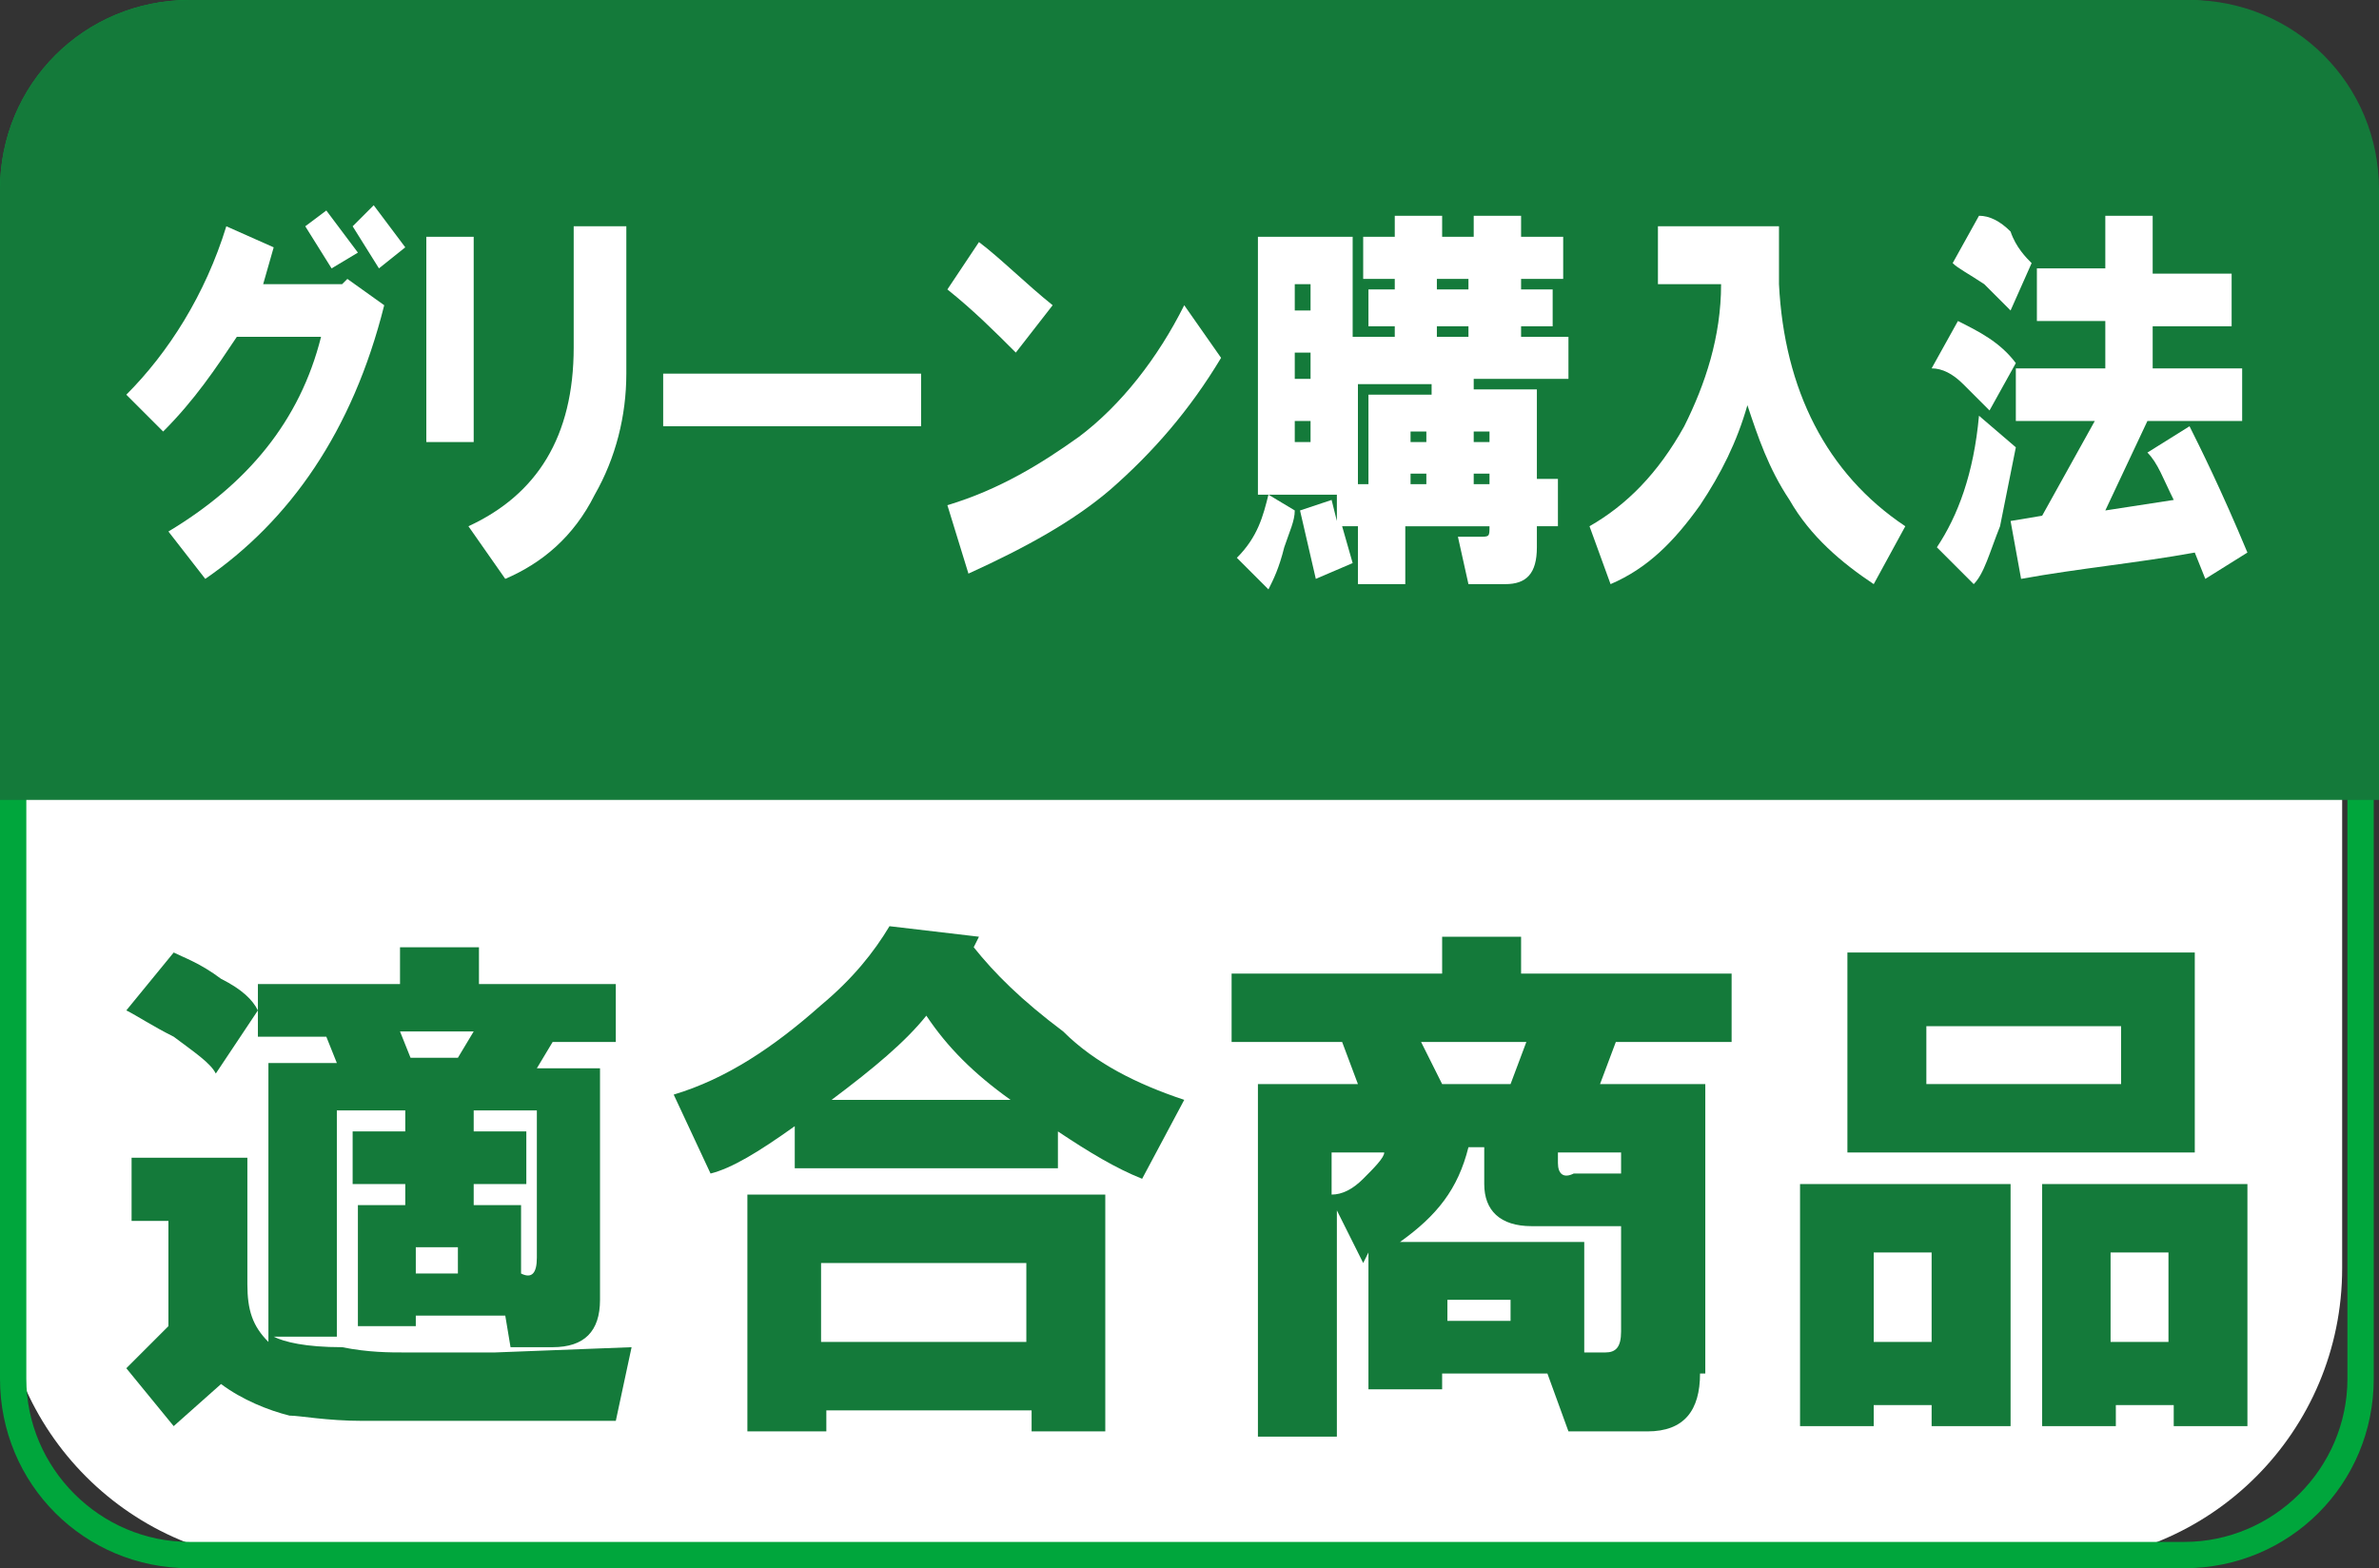 <?xml version="1.0" encoding="utf-8"?>
<!-- Generator: Adobe Illustrator 26.0.3, SVG Export Plug-In . SVG Version: 6.00 Build 0)  -->
<svg version="1.1" id="レイヤー_1" xmlns="http://www.w3.org/2000/svg" xmlns:xlink="http://www.w3.org/1999/xlink" x="0px"
	 y="0px" viewBox="0 0 45.2 29.8" style="enable-background:new 0 0 45.2 29.8;" xml:space="preserve">
<rect x="0" y="0" width="45.2" height="29.8" fill="#333333" stroke="none"/>
<style type="text/css">
	.st0{fill:#FFFFFF;}
	.st1{fill:#147A3A;}
	.st2{fill:#00A63C;}
</style>
<g>
	<path class="st0" d="M38.9,29.7H5.6c-3.1,0-5.6-2.5-5.6-5.6v-18c0-3.1,2.5-5.6,5.6-5.6h33.3c3.1,0,5.6,2.5,5.6,5.6v18
		C44.5,27.2,42,29.7,38.9,29.7z"/>
	<path class="st1" d="M3.2,25.2v-2H2.5V22h2.2v2.4c0,0.5,0.1,0.8,0.4,1.1v-5.3h1.3l-0.2-0.5H4.9v-0.5l-0.8,1.2
		c-0.1-0.2-0.4-0.4-0.8-0.7c-0.4-0.2-0.7-0.4-0.9-0.5l0.9-1.1c0.2,0.1,0.5,0.2,0.9,0.5c0.4,0.2,0.6,0.4,0.7,0.6v-0.5h2.7v-0.7h1.5
		v0.7h2.6v1.1h-1.2l-0.3,0.5h1.2v4.4c0,0.6-0.3,0.9-0.9,0.9H9.7L9.6,25H7.9v0.2H6.8v-2.3h0.9v-0.4h-1v-1h1v-0.4H6.4v4.3H5.2
		c0.2,0.1,0.6,0.2,1.3,0.2c0.5,0.1,0.9,0.1,1.2,0.1l1.7,0l2.6-0.1l-0.3,1.4l-2.9,0l-1.9,0c-0.7,0-1.2-0.1-1.4-0.1
		c-0.4-0.1-0.9-0.3-1.3-0.6l-0.9,0.8L2.4,26L3.2,25.2z M9,19.6H7.6l0.2,0.5h0.9L9,19.6z M7.9,24.2h0.8v-0.5H7.9V24.2z M10.2,23.9
		v-2.8H9v0.4h1v1H9v0.4h0.9v1.3C10.1,24.3,10.2,24.2,10.2,23.9"/>
	<path class="st1" d="M22.5,20.9l-0.8,1.5c-0.5-0.2-1-0.5-1.6-0.9v0.7h-5v-0.8c-0.7,0.5-1.2,0.8-1.6,0.9l-0.7-1.5
		c1-0.3,1.9-0.9,2.8-1.7c0.6-0.5,1-1,1.3-1.5l1.7,0.2l-0.1,0.2c0.4,0.5,0.9,1,1.7,1.6C20.8,20.2,21.6,20.6,22.5,20.9 M14.2,27.2
		v-4.5H21v4.5h-1.4v-0.4h-3.9v0.4H14.2z M15.6,25.5h3.9V24h-3.9V25.5z M15.8,20.9h3.4c-0.7-0.5-1.2-1-1.6-1.6
		C17.2,19.8,16.6,20.3,15.8,20.9"/>
	<path class="st1" d="M32.3,26.1c0,0.7-0.3,1.1-1,1.1h-1.5l-0.4-1.1h-2v0.3H26v-2.6L25.9,24l-0.5-1v4.3h-1.5v-6.7h1.9l-0.3-0.8h-2.1
		v-1.3h4v-0.7h1.5v0.7h4v1.3h-2.2l-0.3,0.8h2V26.1z M26.3,21.9h-1v0.8c0.2,0,0.4-0.1,0.6-0.3C26.1,22.2,26.3,22,26.3,21.9
		 M30.8,25.3v-2h-1.7c-0.6,0-0.9-0.3-0.9-0.8v-0.7h-0.3c-0.2,0.8-0.6,1.3-1.3,1.8h3.5v2.1h0.4C30.7,25.7,30.8,25.6,30.8,25.3
		 M27,19.8l0.4,0.8h1.3l0.3-0.8H27z M27.5,25.1h1.2v-0.4h-1.2V25.1z M30.8,22.3v-0.4h-1.2v0.2c0,0.2,0.1,0.3,0.3,0.2H30.8z"/>
	<path class="st1" d="M34.2,27.1v-4.6h4v4.6h-1.5v-0.4h-1.1v0.4H34.2z M35.1,18.1h6.6v3.8h-6.6V18.1z M35.6,25.5h1.1v-1.7h-1.1V25.5
		z M36.6,20.6h3.7v-1.1h-3.7V20.6z M38.7,22.5h4v4.6h-1.4v-0.4h-1.1v0.4h-1.4V22.5z M40.1,25.5h1.1v-1.7h-1.1V25.5z"/>
	<path class="st2" d="M41.5,0.5c1.7,0,3.1,1.4,3.1,3.1v22.6c0,1.7-1.4,3.1-3.1,3.1H3.6c-1.7,0-3.1-1.4-3.1-3.1V3.6
		c0-1.7,1.4-3.1,3.1-3.1H41.5 M41.5,0H3.6C1.6,0,0,1.6,0,3.6v22.6c0,2,1.6,3.6,3.6,3.6h37.9c2,0,3.6-1.6,3.6-3.6V3.6
		C45.2,1.6,43.5,0,41.5,0"/>
	<path class="st1" d="M45.2,15.2V3.6c0-2-1.6-3.6-3.6-3.6H3.6C1.6,0,0,1.6,0,3.6v11.6H45.2z"/>
	<path class="st0" d="M2.4,7.5c0.8-0.8,1.5-1.9,1.9-3.2l0.9,0.4L5,5.4h1.5l0.1-0.1l0.7,0.5C6.7,8.2,5.5,9.9,3.9,11l-0.7-0.9
		c1.5-0.9,2.5-2.1,2.9-3.7H4.5C4.1,7,3.7,7.6,3.1,8.2L2.4,7.5z M5.8,4.3L6.2,4l0.6,0.8L6.3,5.1L5.8,4.3z M6.7,4.3l0.4-0.4l0.6,0.8
		L7.2,5.1L6.7,4.3z"/>
	<path class="st0" d="M8.1,4.5H9v3.9H8.1V4.5z M8.9,10c1.3-0.6,2-1.7,2-3.4V4.3h1v2.8c0,0.8-0.2,1.6-0.6,2.3c-0.4,0.8-1,1.3-1.7,1.6
		L8.9,10z"/>
	<rect x="12.6" y="7.1" class="st0" width="4.9" height="1"/>
	<path class="st0" d="M18,5.5l0.6-0.9c0.4,0.3,0.9,0.8,1.4,1.2l-0.7,0.9C18.9,6.3,18.5,5.9,18,5.5 M18,9.6c1-0.3,1.8-0.8,2.5-1.3
		c0.8-0.6,1.5-1.5,2-2.5l0.7,1c-0.6,1-1.3,1.8-2.1,2.5c-0.7,0.6-1.6,1.1-2.7,1.6L18,9.6z"/>
	<path class="st0" d="M24.1,9.4h-0.2V4.5h1.8v1.9h0.8V6.2h-0.5V5.5h0.5V5.3h-0.6V4.5h0.6V4.1h0.9v0.4h0.6V4.1h0.9v0.4h0.8v0.8h-0.8
		v0.2h0.6v0.7h-0.6v0.2h0.9v0.8H28v0.2h1.2v1.7h0.4V10h-0.4v0.4c0,0.5-0.2,0.7-0.6,0.7h-0.7l-0.2-0.9h0.4c0.2,0,0.2,0,0.2-0.2v0
		h-1.6v1.1h-0.9V10h-0.3l0.2,0.7l-0.7,0.3l-0.3-1.3l0.6-0.2l0.1,0.4V9.4h-1.3l0.5,0.3c0,0.2-0.1,0.4-0.2,0.7
		c-0.1,0.4-0.2,0.6-0.3,0.8l-0.6-0.6C23.9,10.2,24,9.8,24.1,9.4 M24.6,5.9h0.3V5.4h-0.3V5.9z M24.6,7.2h0.3V6.7h-0.3V7.2z M24.6,8.4
		h0.3V8h-0.3V8.4z M25.7,9.2h0.3V7.5h1.2V7.3h-1.4V9.2z M26.8,8.4h0.3V8.2h-0.3V8.4z M26.8,9.2h0.3V9h-0.3V9.2z M27.3,5.5h0.6V5.3
		h-0.6V5.5z M27.3,6.4h0.6V6.2h-0.6V6.4z M28,8.4h0.3V8.2H28V8.4z M28,9.2h0.3V9H28V9.2z"/>
	<path class="st0" d="M33.8,4.3l0,1.1c0.1,2,0.9,3.6,2.4,4.6l-0.6,1.1c-0.6-0.4-1.2-0.9-1.6-1.6c-0.4-0.6-0.6-1.2-0.8-1.8
		c-0.2,0.7-0.5,1.3-0.9,1.9c-0.5,0.7-1,1.2-1.7,1.5L30.2,10C30.9,9.6,31.5,9,32,8.1c0.4-0.8,0.7-1.7,0.7-2.7h-1.2V4.3H33.8z"/>
	<path class="st0" d="M37.2,6.1c0.4,0.2,0.8,0.4,1.1,0.8l-0.5,0.9c-0.1-0.1-0.3-0.3-0.5-0.5c-0.2-0.2-0.4-0.3-0.6-0.3L37.2,6.1z
		 M38.3,8.5C38.2,9,38.1,9.5,38,10c-0.2,0.5-0.3,0.9-0.5,1.1l-0.7-0.7c0.4-0.6,0.7-1.4,0.8-2.5L38.3,8.5z M38.6,5l-0.4,0.9
		c-0.1-0.1-0.3-0.3-0.5-0.5c-0.3-0.2-0.5-0.3-0.6-0.4l0.5-0.9c0.2,0,0.4,0.1,0.6,0.3C38.3,4.7,38.5,4.9,38.6,5 M41.6,8.1
		c0.2,0.4,0.6,1.2,1.1,2.4L41.9,11l-0.2-0.5c-1.1,0.2-2.2,0.3-3.3,0.5l-0.2-1.1l0.6-0.1L39.8,8h-1.5V7H40V6.1h-1.3v-1H40V4.1h0.9
		v1.1h1.5v1h-1.5V7h1.7V8h-1.8L40,9.7l1.3-0.2c-0.2-0.4-0.3-0.7-0.5-0.9L41.6,8.1z"/>
</g>
</svg>
